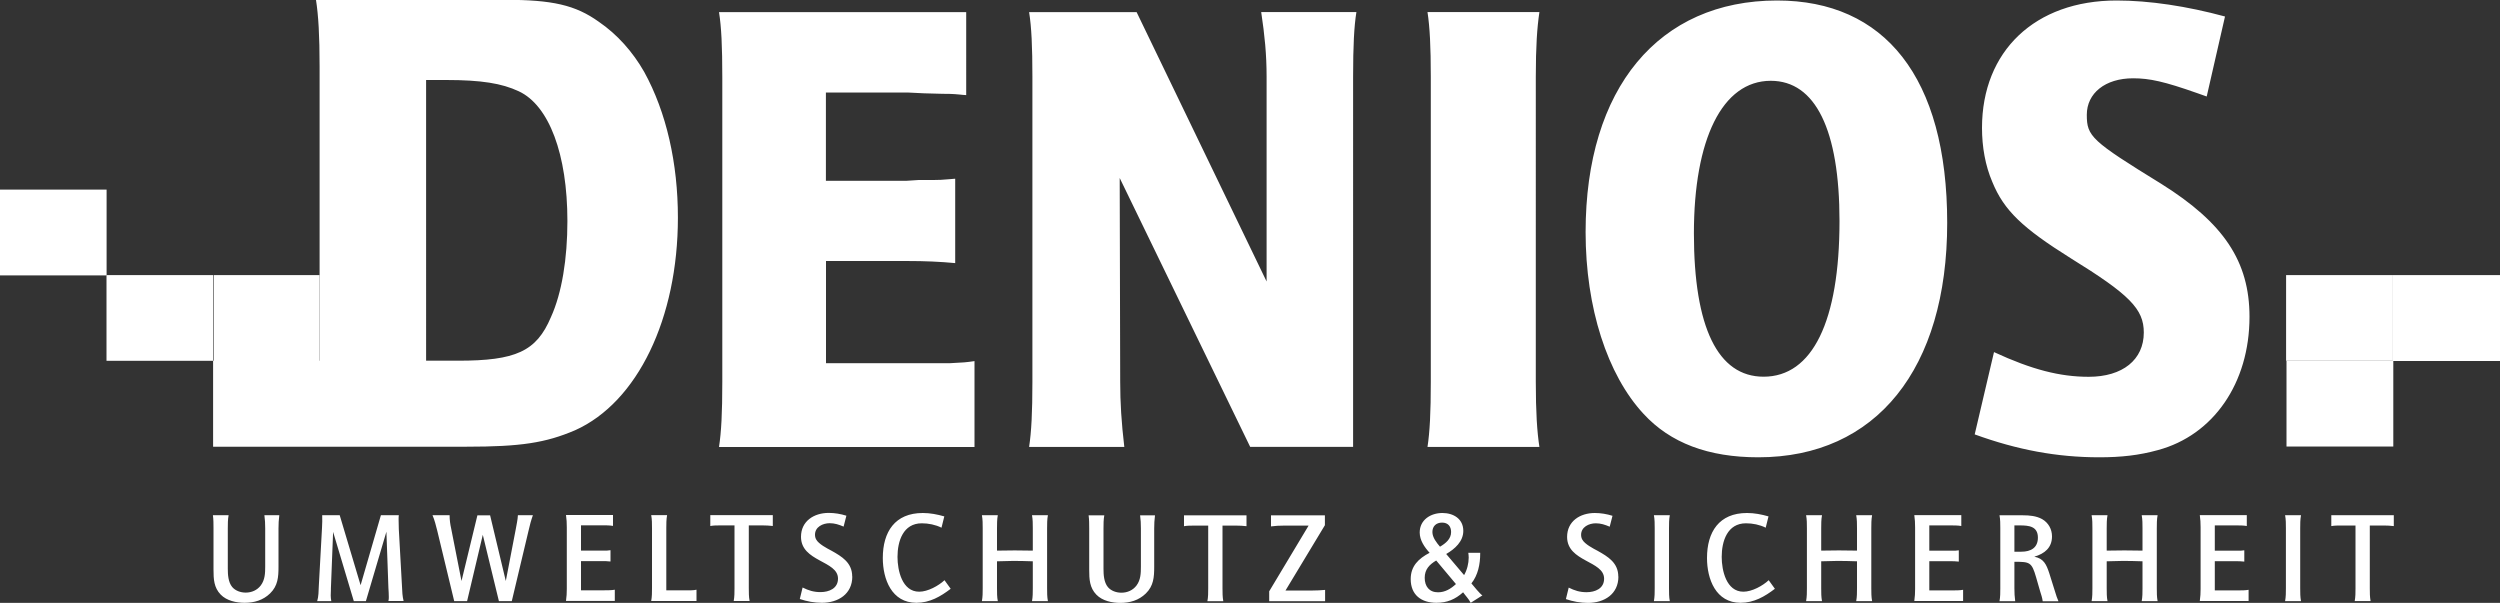 <?xml version="1.0" encoding="UTF-8"?><svg id="Layer_3" xmlns="http://www.w3.org/2000/svg" viewBox="0 0 250 60.29"><rect x="0" y="0" width="250" height="60.29" fill="#333333" stroke="none"/><defs><style>.cls-1{fill:#fff;stroke-width:0px;}</style></defs><g id="layer1"><path id="path12" class="cls-1" d="m21.36,27.51v8.59h10.6v-8.59h-10.6Zm217.91,0v8.59h10.73v-8.59h-10.73Z"/><path id="path14" class="cls-1" d="m31.6,0c.24,1.53.36,3.54.36,6.66v29.41h-10.65v8.6h25.35c5.4,0,7.9-.38,10.86-1.65,6.23-2.8,10.27-11.18,10.27-21.26,0-5.44-1.15-10.54-3.37-14.57-1.14-2-2.69-3.75-4.55-5.02-2.34-1.67-4.63-2.19-9.42-2.19h-18.84Zm146.11.05c-11.84,0-19.15,8.76-19.15,23.16,0,7.56,2.17,14.27,5.79,18.17,2.68,2.92,6.49,4.35,11.48,4.35,11.78,0,18.89-8.84,18.89-23.44S188.43.05,177.71.05ZM211.66.05c-8.16,0-13.46,5.06-13.46,12.74,0,1.89.33,3.78,1.03,5.4,1.17,2.87,3.04,4.62,7.82,7.62,5.91,3.65,7.33,5.09,7.33,7.44,0,2.73-2.12,4.43-5.51,4.43-2.86,0-5.67-.71-9.47-2.47l-1.93,8.23c4.27,1.55,8.23,2.29,12.45,2.29,2.2,0,3.99-.2,5.87-.72,5.54-1.49,9.16-6.69,9.16-13.33,0-5.54-2.58-9.39-8.83-13.3-6.98-4.3-7.44-4.74-7.44-6.9s1.84-3.65,4.63-3.65c1.65,0,3.11.32,6.43,1.49l.93.33,1.83-8c-3.8-1.03-7.55-1.6-10.86-1.6h0ZM71.9,1.21c.24,1.49.33,3.42.33,6.54v30.44c0,3.12-.1,5.01-.33,6.51h25.55v-8.59c-.88.13-1.06.14-2.47.21h-12.38v-10.22h8.03c1.94,0,3.37.07,4.89.21v-8.44l-.59.05c-.59.06-1.13.08-1.6.08h-1.47l-1.24.08h-8.03v-8.83h8.16l1.65.08,1.83.05c.47,0,1.04,0,1.8.08.11,0,.3.05.59.05V1.21h-24.73Zm31.01,0c.24,1.49.33,3.44.33,6.48v30.49c0,3.05-.1,5.01-.33,6.51h9.52c-.29-2.47-.41-4.44-.41-6.51l-.05-20.38,13.05,26.89h10.29V7.69c0-3.11.1-5.06.33-6.48h-9.52c.35,2.34.54,4.22.54,6.48v20.46L113.66,1.21h-10.76Zm39.84,0c.23,1.49.33,3.44.33,6.48v30.49c0,3.05-.1,5.01-.33,6.51h11.19c-.23-1.5-.36-3.46-.36-6.51V7.69c0-3.05.13-4.93.36-6.48h-11.19Zm-100.13,6.79h1.98c3.52,0,5.58.33,7.28,1.13,3.03,1.41,4.86,6.31,4.86,12.97,0,3.76-.55,7.2-1.65,9.62-1.45,3.43-3.52,4.35-9.29,4.35h-3.19V8Zm134.46.08c4.46,0,6.87,4.9,6.87,14.02,0,10.04-2.71,15.57-7.59,15.57-4.58,0-6.97-4.94-6.97-14.33s2.82-15.26,7.69-15.26h0Zm51.57,28v8.57h10.68v-8.57h-10.68Z"/><path id="path30" class="cls-1" d="m10.65,27.51v8.57h10.65v-8.57h-10.65Zm217.96,0v8.57h10.68v-8.57h-10.68Z"/><path id="path32" class="cls-1" d="m0,27.54h10.66v-8.58H0v8.58Z"/><path id="path86" class="cls-1" d="m239.38,52.61v-1.09h-6.25v1.09c.32-.06.66-.06,1.01-.06h1.41v6.27c0,.42,0,.88-.08,1.29h1.59c-.08-.42-.08-.86-.08-1.29v-6.27h1.39c.34,0,.66.02,1.03.06h0Zm-9.28,7.5c-.08-.4-.08-.86-.08-1.29v-5.99c0-.42,0-.88.08-1.31h-1.59c.08.42.08.88.08,1.31v5.99c0,.42,0,.86-.08,1.29h1.59Zm-5.24,0v-1.13c-.32.06-.7.06-1.05.06h-2.33v-2.92h2.05c.3,0,.6,0,.9.04v-1.13c-.12,0-.26.04-.36.04h-2.59v-2.53h2.13c.34,0,.72,0,1.07.06v-1.09h-4.7c.06.4.08.8.08,1.23v6.15c0,.4-.02.8-.08,1.21h4.89Zm-9.1,0c-.08-.42-.08-.86-.08-1.29v-5.99c0-.42,0-.88.08-1.31h-1.59c.08.42.08.88.08,1.31v2.23h-.1c-.56,0-1.15-.02-1.71-.02s-1.13.02-1.67.02h-.1v-2.23c0-.42,0-.88.08-1.31h-1.59c.08.42.08.88.08,1.31v5.99c0,.42,0,.86-.08,1.29h1.59c-.08-.4-.08-.86-.08-1.29v-2.69c.56,0,1.09-.04,1.65-.04.64,0,1.29.02,1.93.04v2.69c0,.42,0,.88-.08,1.29h1.59Zm-9.92,0c-.14-.3-.22-.58-.32-.9-.2-.64-.4-1.29-.6-1.91-.28-.84-.54-1.45-1.49-1.63,1.03-.3,1.77-.9,1.77-2.03,0-.72-.36-1.37-.99-1.73-.58-.32-1.27-.38-1.91-.38h-2.35c.08.42.08.86.08,1.29v6.01c0,.42,0,.86-.08,1.29h1.57c-.06-.42-.08-.86-.08-1.29v-2.65c1.53,0,1.73.02,2.17,1.55l.4,1.39c.1.32.22.66.26,1.01h1.57,0Zm-2.05-6.35c0,1.03-.72,1.41-1.65,1.41h-.7v-2.63h.54c.94,0,1.81.1,1.81,1.23h0Zm-7.48,6.35v-1.13c-.32.06-.7.06-1.05.06h-2.33v-2.92h2.05c.3,0,.6,0,.9.04v-1.13c-.12,0-.26.04-.36.04h-2.59v-2.53h2.13c.34,0,.72,0,1.07.06v-1.09h-4.7c.06.4.08.8.08,1.23v6.15c0,.4-.02.8-.08,1.21h4.89Zm-9.1,0c-.08-.42-.08-.86-.08-1.29v-5.99c0-.42,0-.88.08-1.31h-1.59c.08.42.08.88.08,1.31v2.23h-.1c-.56,0-1.15-.02-1.71-.02s-1.13.02-1.67.02h-.1v-2.23c0-.42,0-.88.08-1.31h-1.59c.08.42.08.88.08,1.31v5.99c0,.42,0,.86-.08,1.29h1.59c-.08-.4-.08-.86-.08-1.29v-2.69c.56,0,1.09-.04,1.65-.04.64,0,1.29.02,1.93.04v2.69c0,.42,0,.88-.08,1.29h1.59Zm-9.72-1.23l-.62-.86c-.6.56-1.67,1.15-2.53,1.15-1.71,0-2.17-2.13-2.17-3.48,0-1.57.56-3.36,2.43-3.36.66,0,1.37.14,1.97.44l.28-1.13c-.7-.2-1.41-.34-2.15-.34-2.79,0-4,1.89-4,4.5,0,2.11.88,4.48,3.36,4.48,1.33,0,2.41-.62,3.44-1.41h0Zm-10.51,1.23c-.08-.4-.08-.86-.08-1.29v-5.99c0-.42,0-.88.08-1.31h-1.59c.08.42.08.88.08,1.31v5.99c0,.42,0,.86-.08,1.29h1.59Zm-5.15-2.45c0-1.37-1.01-1.99-2.09-2.59-.42-.22-1.27-.66-1.51-1.11-.08-.14-.12-.3-.12-.48,0-.78.78-1.15,1.47-1.15.5,0,.92.14,1.39.34l.28-1.09c-.58-.18-1.17-.28-1.77-.28-1.47,0-2.77.82-2.77,2.39,0,2.51,3.7,2.37,3.7,4.18,0,.99-.9,1.35-1.75,1.35-.68,0-1.19-.16-1.79-.46l-.28,1.15c.7.24,1.45.38,2.21.38,1.63,0,3.04-.88,3.04-2.63h0Zm-13.58,1.89c-.26-.16-.9-.96-1.11-1.21.66-.82.88-1.93.88-2.98v-.08h-1.19c.02.16.04.3.04.48,0,.58-.16,1.23-.46,1.75l-1.79-2.11c.86-.5,1.71-1.25,1.71-2.31,0-1.21-.99-1.79-2.09-1.79-1.17,0-2.27.68-2.27,1.95,0,.78.48,1.47.99,2.03-1.11.58-1.89,1.33-1.89,2.63,0,1.59,1.07,2.37,2.57,2.37,1.07,0,1.87-.34,2.67-1.05.24.34.56.66.76,1.05l1.17-.74h0Zm-3.14-6.35c0,.7-.54,1.13-1.11,1.47-.34-.4-.76-.92-.76-1.47,0-.58.38-.94.97-.94s.9.38.9.94h0Zm.48,5.21c-.5.46-1.07.82-1.79.82-.88,0-1.33-.6-1.33-1.45s.48-1.33,1.15-1.73l1.97,2.35Zm-13.08,1.71v-1.13c-.42.04-.84.06-1.25.06h-2.71l3.94-6.53v-.99h-5.39v1.11c.42-.06.86-.08,1.29-.08h2.47l-3.94,6.57v.99h5.59Zm-7.86-7.5v-1.09h-6.25v1.09c.32-.06.66-.06,1.01-.06h1.41v6.27c0,.42,0,.88-.08,1.29h1.59c-.08-.42-.08-.86-.08-1.29v-6.27h1.39c.34,0,.66.02,1.03.06h0Zm-9.13-1.09h-1.51c.06.42.08.86.08,1.31v3.82c0,.66-.02,1.33-.44,1.89-.36.48-.92.72-1.51.72-.5,0-1.03-.18-1.35-.56-.4-.48-.44-1.25-.44-1.83v-4.04c0-.42,0-.88.08-1.31h-1.57c.06.42.06.88.06,1.31v4.12c0,.97.04,1.81.72,2.51.6.62,1.57.82,2.39.82.97,0,1.85-.26,2.55-.94.78-.76.84-1.63.84-2.67v-3.82c0-.44.02-.88.08-1.33h0Zm-10.73,8.58c-.08-.42-.08-.86-.08-1.29v-5.99c0-.42,0-.88.08-1.31h-1.59c.08.42.08.88.08,1.31v2.23h-.1c-.56,0-1.15-.02-1.71-.02s-1.13.02-1.67.02h-.1v-2.23c0-.42,0-.88.08-1.31h-1.59c.08.42.08.88.08,1.31v5.99c0,.42,0,.86-.08,1.29h1.59c-.08-.4-.08-.86-.08-1.29v-2.69c.56,0,1.09-.04,1.65-.04.64,0,1.29.02,1.93.04v2.69c0,.42,0,.88-.08,1.29h1.59Zm-9.72-1.23l-.62-.86c-.6.56-1.67,1.15-2.53,1.15-1.71,0-2.17-2.13-2.17-3.48,0-1.57.56-3.36,2.43-3.36.66,0,1.37.14,1.97.44l.28-1.13c-.7-.2-1.41-.34-2.15-.34-2.79,0-4,1.89-4,4.5,0,2.11.88,4.48,3.36,4.48,1.33,0,2.41-.62,3.44-1.41h0Zm-9.85-1.23c0-1.37-1.01-1.99-2.09-2.59-.42-.22-1.27-.66-1.51-1.11-.08-.14-.12-.3-.12-.48,0-.78.78-1.15,1.47-1.15.5,0,.92.14,1.39.34l.28-1.09c-.58-.18-1.17-.28-1.77-.28-1.47,0-2.77.82-2.77,2.39,0,2.51,3.7,2.37,3.7,4.18,0,.99-.9,1.35-1.75,1.35-.68,0-1.19-.16-1.79-.46l-.28,1.15c.7.24,1.45.38,2.21.38,1.63,0,3.04-.88,3.04-2.63h0Zm-7.94-5.05v-1.09h-6.25v1.09c.32-.06.66-.06,1.01-.06h1.41v6.27c0,.42,0,.88-.08,1.29h1.59c-.08-.42-.08-.86-.08-1.29v-6.27h1.39c.34,0,.66.02,1.03.06h0Zm-7.63,7.5v-1.13c-.32.08-.7.06-1.05.06h-1.97v-6.21c0-.42,0-.88.08-1.31h-1.59c.08.42.08.88.08,1.31v5.99c0,.42,0,.86-.08,1.29h4.52,0Zm-8.17,0v-1.13c-.32.06-.7.06-1.05.06h-2.33v-2.92h2.05c.3,0,.6,0,.9.04v-1.13c-.12,0-.26.04-.36.04h-2.59v-2.53h2.13c.34,0,.72,0,1.07.06v-1.09h-4.7c.06.4.08.8.08,1.23v6.15c0,.4-.02.8-.08,1.21h4.89Zm-8.18-8.58h-1.51c-.02.48-.14.94-.22,1.43l-.99,5.15-1.57-6.57h-1.27l-1.59,6.57-1.03-5.23c-.1-.44-.16-.88-.16-1.35h-1.71c.22.5.34,1.03.48,1.57l1.69,7.02h1.29l1.57-6.63,1.61,6.63h1.29l1.67-7.02c.12-.54.26-1.07.44-1.57h0Zm-12.94,8.58c-.12-.46-.14-.96-.16-1.45l-.32-5.75c0-.32-.02-.64-.02-.96,0-.14,0-.28.02-.42h-1.79l-2.03,7-2.09-7h-1.75c.02.42,0,.84-.02,1.27l-.32,5.83c-.02.48-.02,1.03-.16,1.49h1.41c-.08-.38-.06-.76-.04-1.13v-.14l.22-5.65,2.07,6.92h1.21l2.05-6.94.2,5.61c.02.3.04.6.04.92,0,.14,0,.26-.04.4h1.53,0Zm-12.41-8.58h-1.51c.06.42.08.86.08,1.31v3.82c0,.66-.02,1.33-.44,1.89-.36.48-.92.72-1.51.72-.5,0-1.03-.18-1.35-.56-.4-.48-.44-1.25-.44-1.83v-4.04c0-.42,0-.88.08-1.31h-1.57c.06.42.06.88.06,1.31v4.12c0,.97.04,1.81.72,2.51.6.62,1.57.82,2.39.82.97,0,1.85-.26,2.55-.94.78-.76.84-1.63.84-2.67v-3.82c0-.44.02-.88.08-1.33h0Z"/></g></svg>